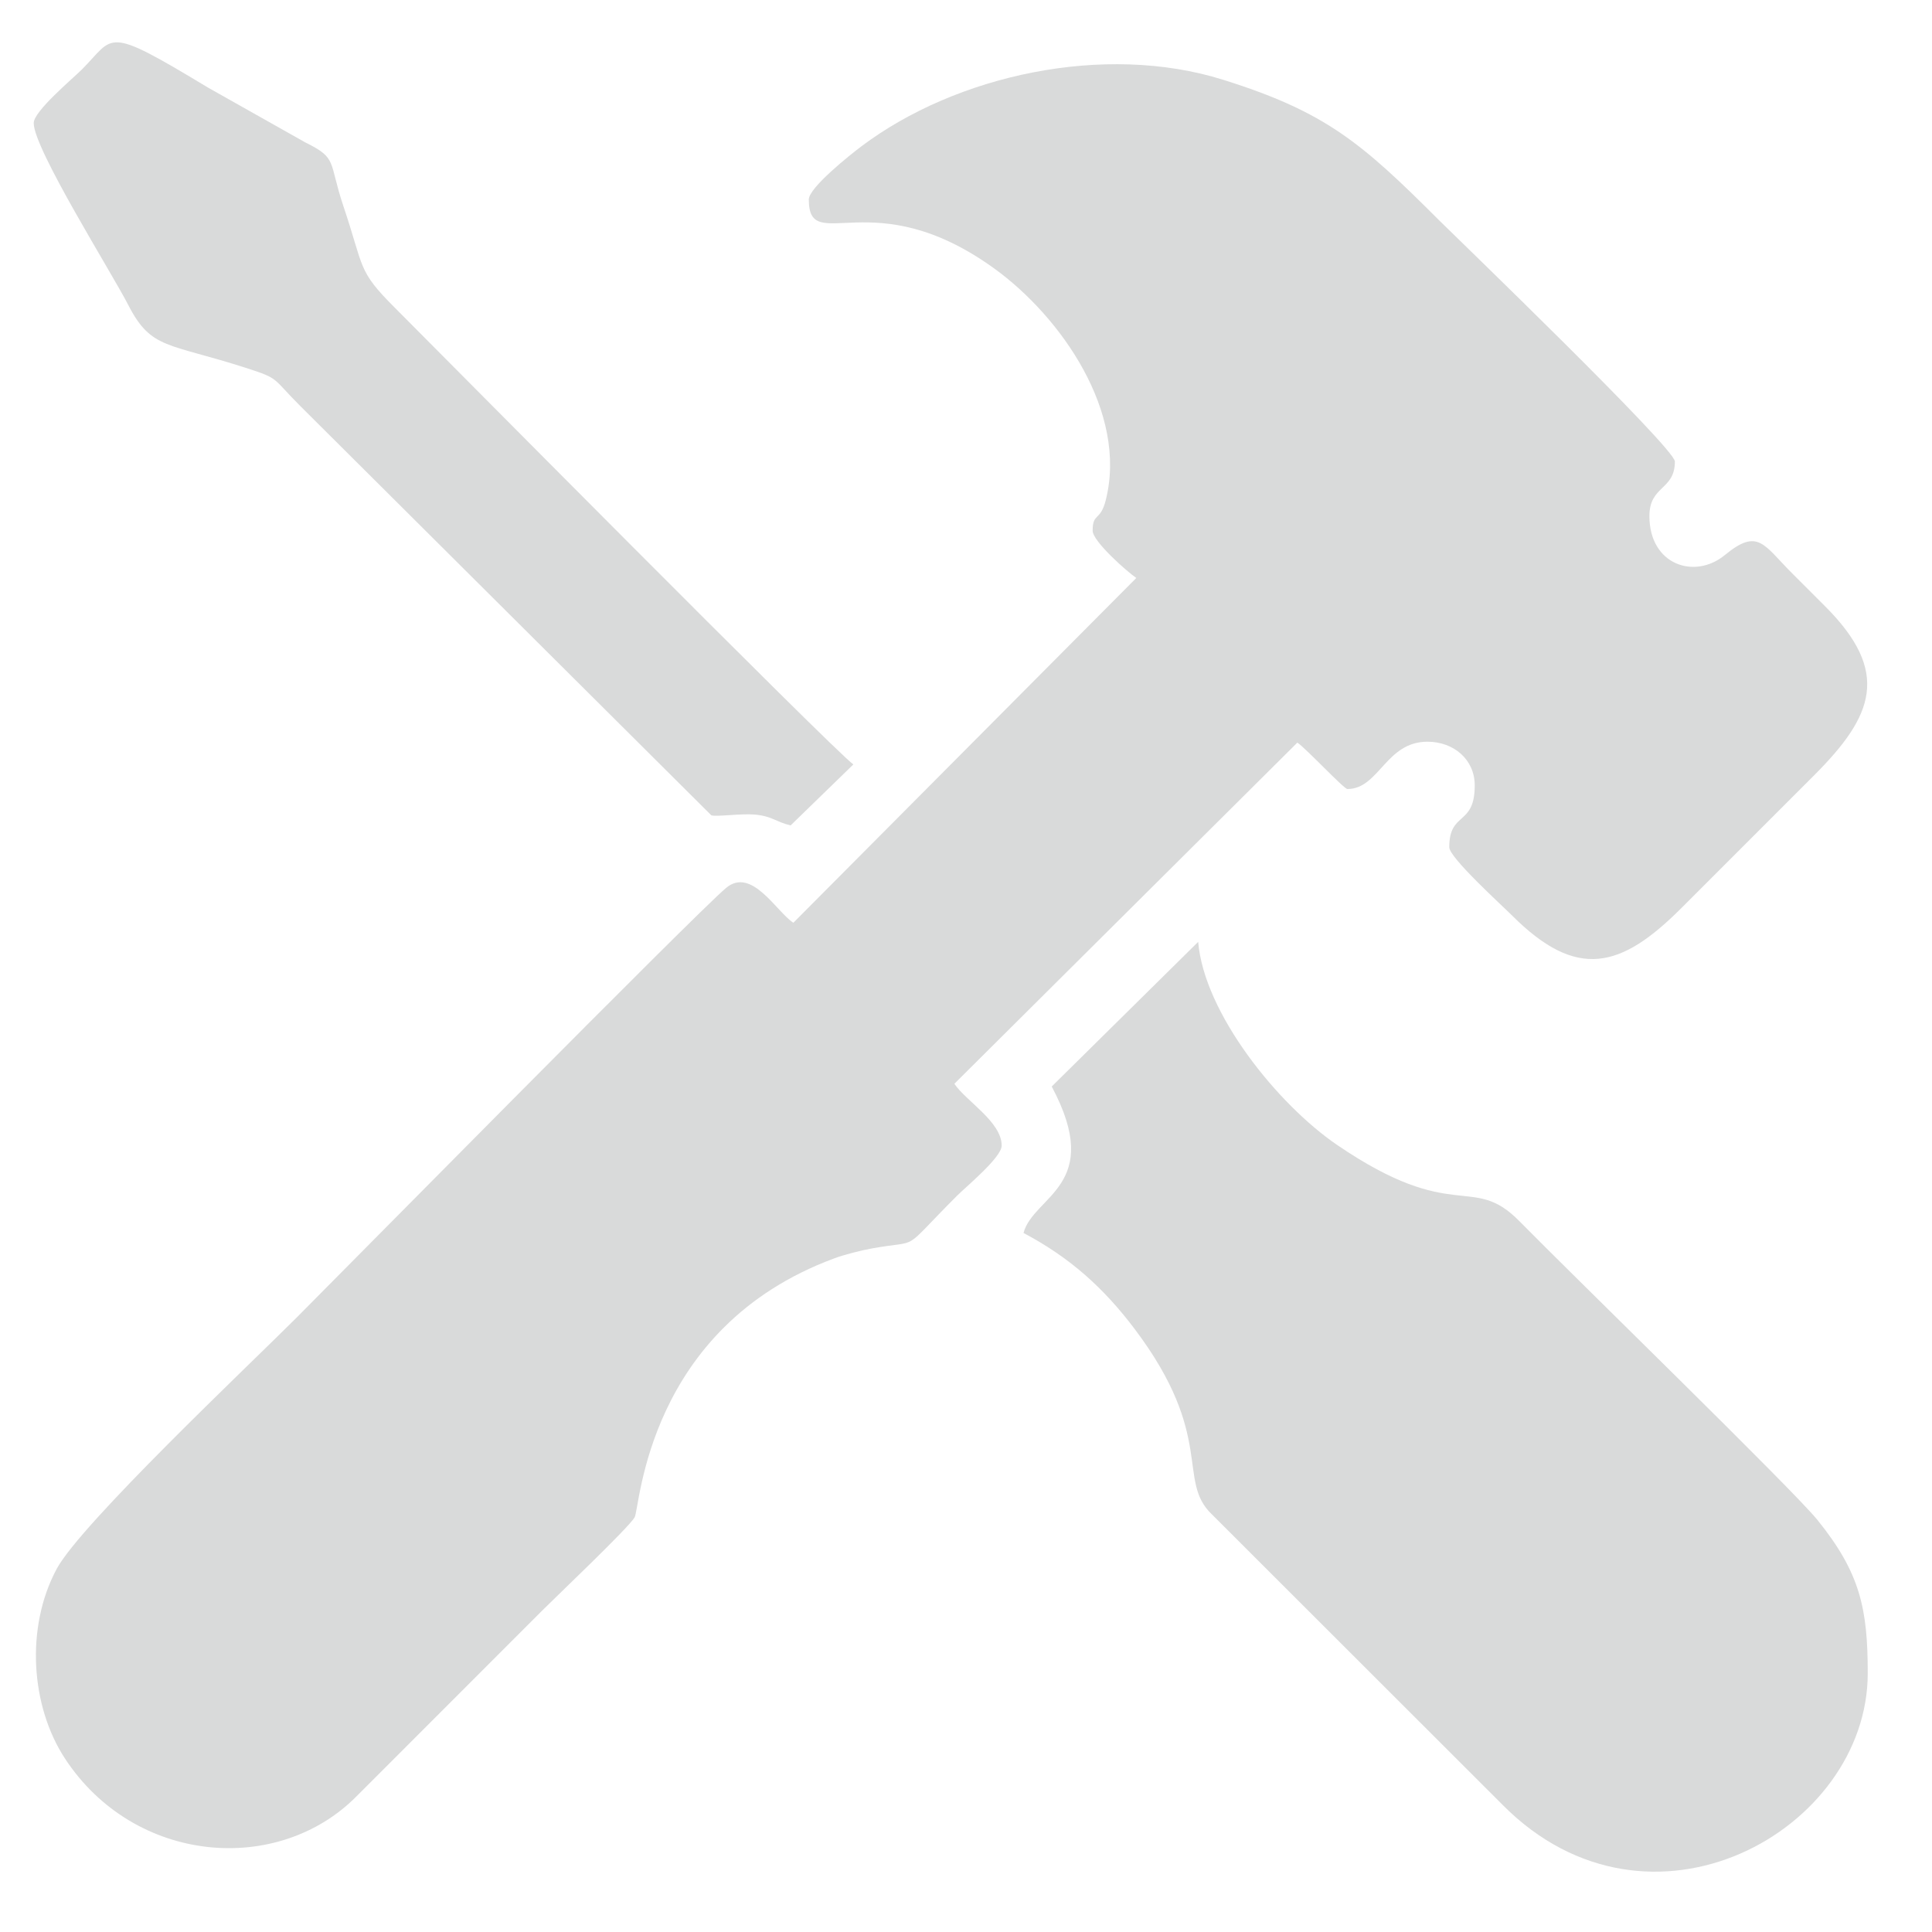 <?xml version="1.0" encoding="UTF-8"?>
<!DOCTYPE svg PUBLIC "-//W3C//DTD SVG 1.1//EN" "http://www.w3.org/Graphics/SVG/1.1/DTD/svg11.dtd">
<!-- Creator: CorelDRAW -->
<svg xmlns="http://www.w3.org/2000/svg" xml:space="preserve" width="150mm" height="150mm" version="1.1" style="shape-rendering:geometricPrecision; text-rendering:geometricPrecision; image-rendering:optimizeQuality; fill-rule:evenodd; clip-rule:evenodd"
viewBox="0 0 15000 15000"
 xmlns:xlink="http://www.w3.org/1999/xlink"
 xmlns:xodm="http://www.corel.com/coreldraw/odm/2003">
 <defs>
  <style type="text/css">
   <![CDATA[
    .fil0 {fill:#D9DADA}
   ]]>
  </style>
 </defs>
 <g id="Ebene_x0020_1">
  <g id="_2197748841952">
   <path class="fil0" d="M6279.56 1549.01c0,443.81 497.28,-146.87 1441.13,536.56 514.87,372.8 1036.44,1114.66 864.48,1797.29 -42.29,167.85 -101.89,95.39 -101.89,237.14 0,84.35 272.38,322.65 339.02,367.28l-2662.7 2677.05c-131.84,-85.99 -323.66,-436.85 -522.36,-270.42 -236.41,198.05 -3039.31,3040.8 -3334.23,3335.72 -370.05,370.05 -1676.17,1603.01 -1862.94,1951.18 -244.41,455.63 -201.14,1067.48 64.12,1472.17 538.84,822.07 1653.9,911.52 2265.23,292.13l1440.64 -1441.14c112.4,-112.39 673.63,-645.68 717.33,-723.55 42.21,-75.18 92.77,-1471.18 1549.48,-2010.35 82.99,-30.72 205.98,-61.4 290.46,-76.83 398.48,-72.81 210.13,43.34 663.53,-410.06 70.53,-70.54 346.1,-297.62 346.1,-388.49 0,-185.26 -276.78,-345.13 -367.29,-480.29l2662.78 -2648.72c61.61,38.93 361.93,360.26 388.51,360.26 246.34,0 297.41,-367.29 621.56,-367.29 205.15,0 367.29,139.03 367.29,339.04 0,320.19 -197.78,197.42 -197.78,480.29 0,80.51 408.33,450.64 487.36,529.73 504.49,504.87 846.78,410.52 1313.75,-56.5l1031.23 -1031.22c461.99,-461.98 597.6,-801.74 84.76,-1313.75 -91.73,-91.58 -162.64,-162.63 -254.28,-254.27 -224.64,-224.65 -264.48,-354.99 -523.65,-142.23 -234.53,192.52 -585.27,75.88 -585.27,-302.75 0,-239.43 197.77,-199.52 197.77,-423.79 0,-105.64 -1723.65,-1766.03 -1829.36,-1871.74 -603.62,-603.62 -881.16,-842.19 -1676.92,-1091.84 -925.5,-290.37 -2077.35,-35.33 -2810.61,517.3 -83.28,62.77 -407.25,319.7 -407.25,412.09z"/>
   <path class="fil0" d="M8165.52 8435.68c410.86,770.27 -141.36,846.14 -219.05,1137.08 359.6,190.28 621.91,425.62 863.81,746.59 627.31,832.35 322.99,1174.24 597.39,1436.8l2261.06 2259.36c1137.93,1144.61 2832.36,199.49 2832.36,-1024.18 0,-502.25 -58.84,-780.08 -391.08,-1191.06 -190.33,-235.44 -1903.61,-1901.77 -2313.97,-2319.47 -369.3,-375.88 -501.72,31.31 -1414.59,-591.35 -463.33,-316.03 -1032.86,-1024.18 -1078.84,-1576.9l-1137.09 1123.13z"/>
   <path class="fil0" d="M261.75 955.7c0,199.88 602.8,1156.44 734.4,1412.8 178.67,348.05 307.64,291.99 922.04,490.6 253.84,82.06 193.84,74.01 413.07,293.24l3191.67 3177.99c43.24,11.83 228.92,-14.64 332.42,-6.37 138.66,11.09 168.96,57.94 282.95,84.51l487.16 -473.44c-142.61,-97.97 -3306.88,-3292.95 -3559.63,-3545.51 -292.91,-292.67 -235.98,-302.58 -399.11,-787.5 -117.78,-350.11 -43.33,-371.73 -295.32,-495.76l-758.93 -427.68c-807.16,-487.41 -717.91,-398.33 -976.37,-139.6 -73.62,73.69 -374.35,324.01 -374.35,416.72z"/>
  </g>
 </g>
</svg>
